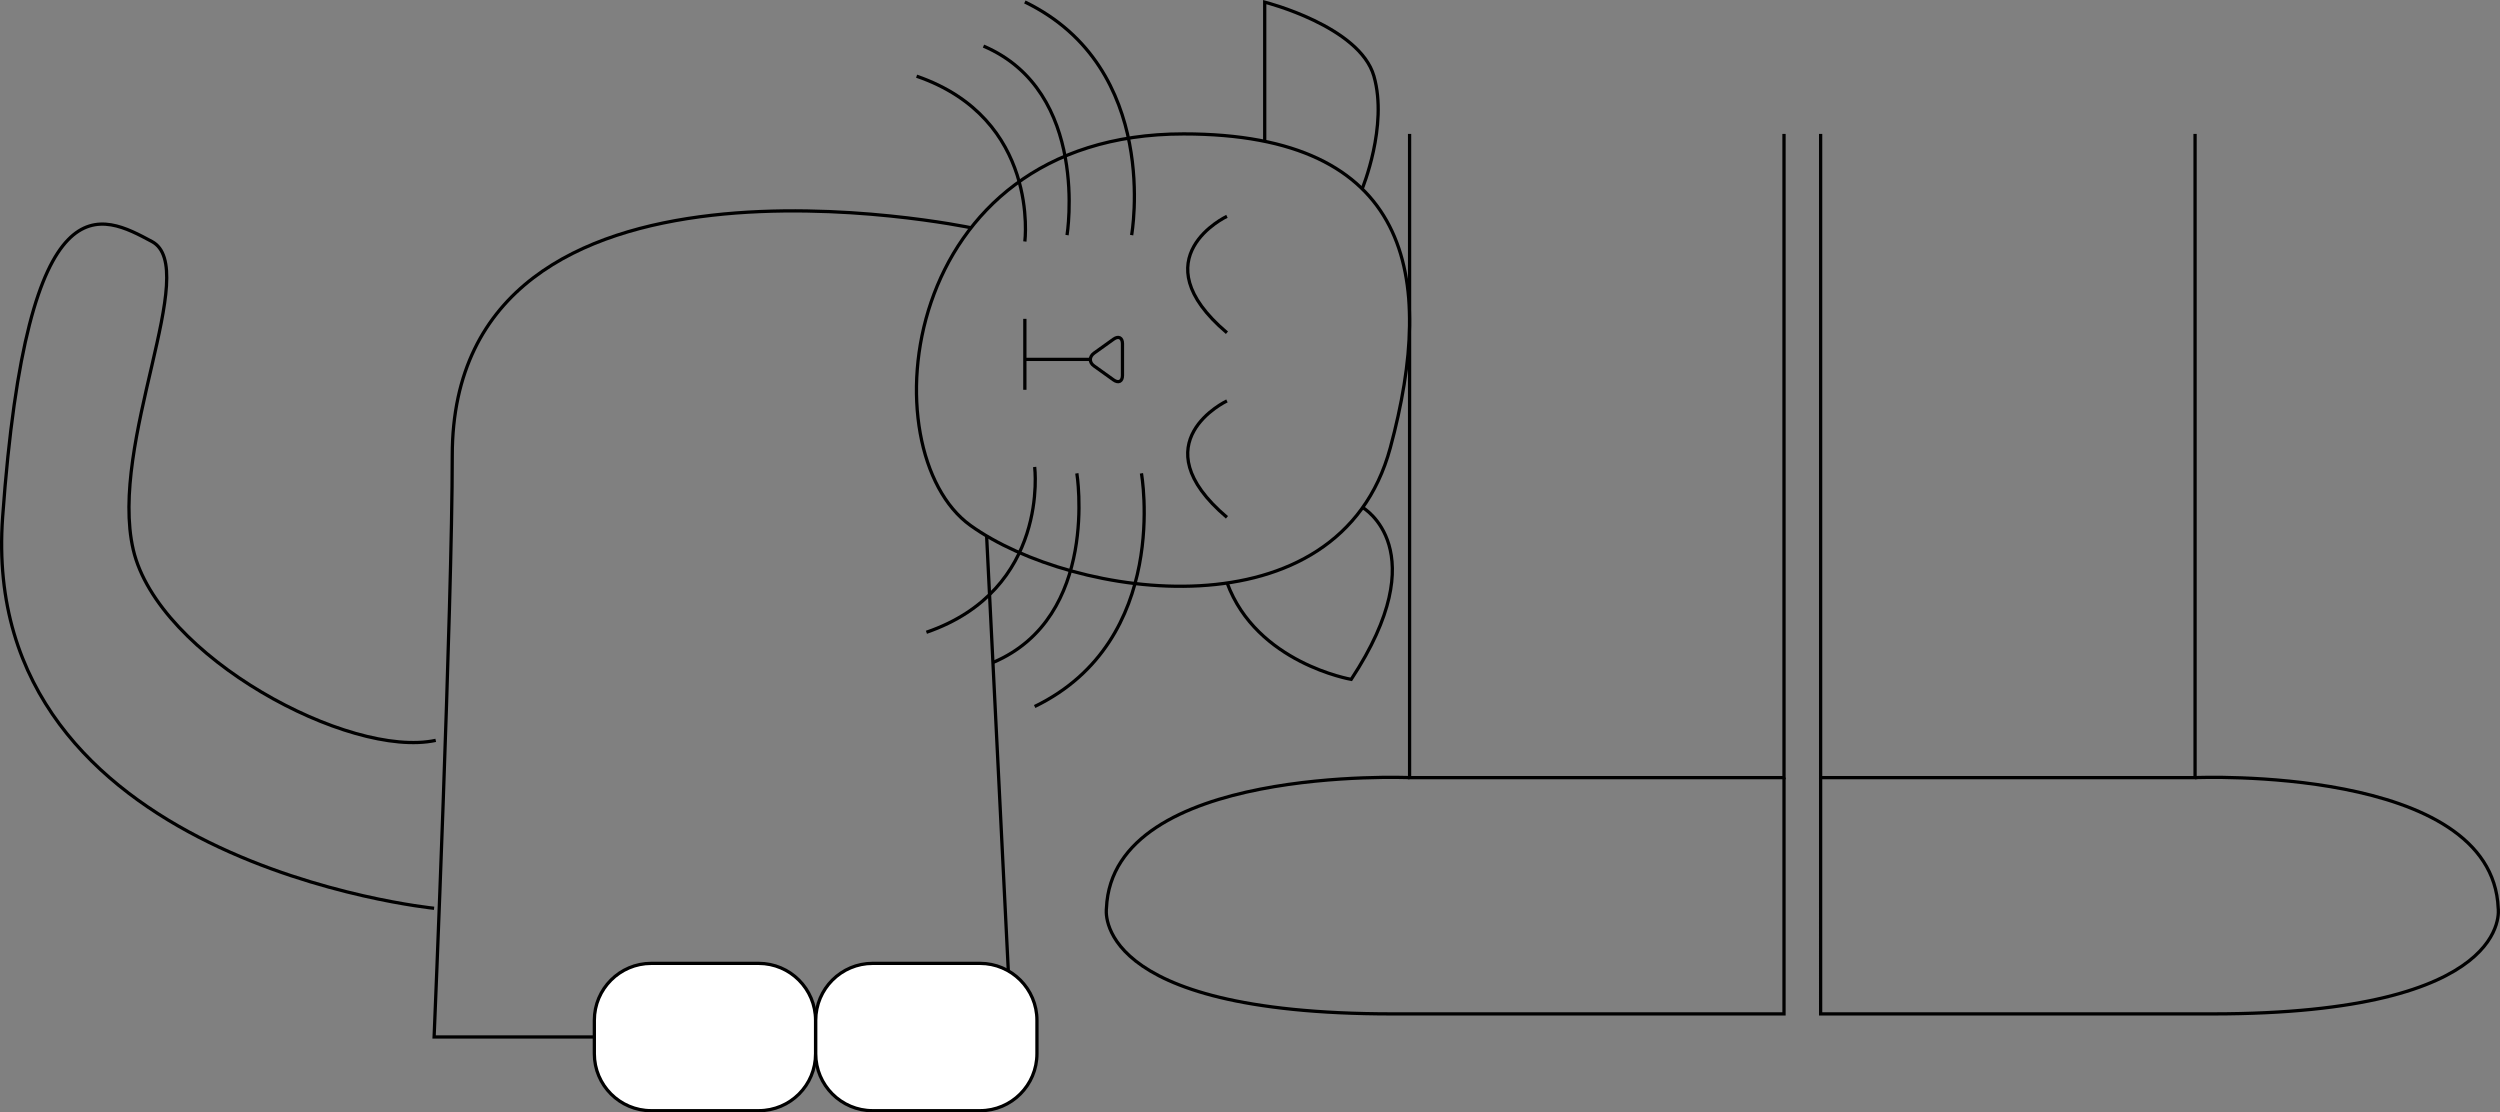 <?xml version="1.0" encoding="utf-8"?>
<!-- Generator: Adobe Illustrator 27.8.1, SVG Export Plug-In . SVG Version: 6.00 Build 0)  -->
<svg version="1.1" id="レイヤー_1" xmlns="http://www.w3.org/2000/svg" xmlns:xlink="http://www.w3.org/1999/xlink" x="0px"
	 y="0px" viewBox="0 0 1529 680.3" style="enable-background:new 0 0 1529 680.3;" xml:space="preserve">
<rect x="0" y="0" width="1529" height="680.3" fill="#808080" stroke="none"/>
<style type="text/css">
	.st0{fill:none;stroke:#000000;stroke-width:2;stroke-miterlimit:10;}
	.st1{fill:#FFFFFF;stroke:#000000;stroke-width:2;stroke-miterlimit:10;}
</style>
<g>
	<path class="st0" d="M593.9,139.3c0,0-317.3-66.8-317.3,139.4c0,91.5-11.1,355.5-11.1,355.5h353.2l-15.3-306.7"/>
	<path class="st0" d="M723.9,81.9c138.5,0,155,86,126.4,192c-31.5,116.6-193.9,92.5-256.7,47.5S548.6,81.9,723.9,81.9z"/>
	<path class="st0" d="M773.5,86.4V1.3c0,0,58.1,14.7,66.8,45.3c8.7,30.5-7.2,68.9-7.2,68.9"/>
	<path class="st0" d="M833.4,310.4c0,0,45.2,25.8-7,105.1c0,0-57.9-9.9-75.9-59"/>
	<path class="st0" d="M750.4,132.3c0,0-54,25.4,0,71.2"/>
	<path class="st0" d="M750.4,245.2c0,0-54,25.4,0,71.2"/>
	<path class="st0" d="M681.1,207.4c3-2.1,5.4-0.9,5.4,2.8v19.4c0,3.7-2.4,4.9-5.4,2.8l-12-8.6c-3-2.1-3-5.6,0-7.8L681.1,207.4z"/>
	<line class="st0" x1="666.8" y1="219.8" x2="626.8" y2="219.8"/>
	<line class="st0" x1="626.8" y1="195" x2="626.8" y2="238.4"/>
	<path class="st0" d="M692.1,143.8c0,0,18.3-102.1-65.3-142.6"/>
	<path class="st0" d="M652.6,143.8c0,0,14.2-87.8-51.1-115.6"/>
	<path class="st0" d="M626.8,147.7c0,0,9.4-75.1-66.2-101.1"/>
	<path class="st0" d="M698.1,289.5c0,0,18.3,102.1-65.3,142.6"/>
	<path class="st0" d="M658.6,289.5c0,0,14.2,87.8-51.1,115.6"/>
	<path class="st0" d="M632.8,285.6c0,0,9.4,75.1-66.2,101.1"/>
	<path class="st1" d="M464,679.3h-65.7c-19.2,0-34.8-15.6-34.8-34.8V624c0-19.2,15.6-34.8,34.8-34.8H464c19.2,0,34.8,15.6,34.8,34.8
		v20.4C498.9,663.7,483.3,679.3,464,679.3z"/>
	<path class="st1" d="M599.4,679.3h-65.7c-19.2,0-34.8-15.6-34.8-34.8V624c0-19.2,15.6-34.8,34.8-34.8h65.7
		c19.2,0,34.8,15.6,34.8,34.8v20.4C634.2,663.7,618.6,679.3,599.4,679.3z"/>
	<path class="st0" d="M265.5,555.5c0,0-279.1-27.8-263.9-239.1s60.9-184.9,91.3-168.7S66.3,270.9,81.5,336.2s132.2,128,185,116.6"/>
	<polyline class="st0" points="862.1,81.9 862.1,475.6 1091.1,475.6 1091.1,81.9 	"/>
	<path class="st0" d="M862.1,475.6c0,0-181.8-7.8-185.4,79.9c0,0-10.4,64.6,174.8,64.6c224.8,0,239.6,0,239.6,0V475.6"/>
	<polyline class="st0" points="1342.5,81.9 1342.5,475.6 1113.5,475.6 1113.5,81.9 	"/>
	<path class="st0" d="M1342.5,475.6c0,0,181.8-7.8,185.4,79.9c0,0,10.4,64.6-174.8,64.6c-224.8,0-239.6,0-239.6,0V475.6"/>
</g>
</svg>
